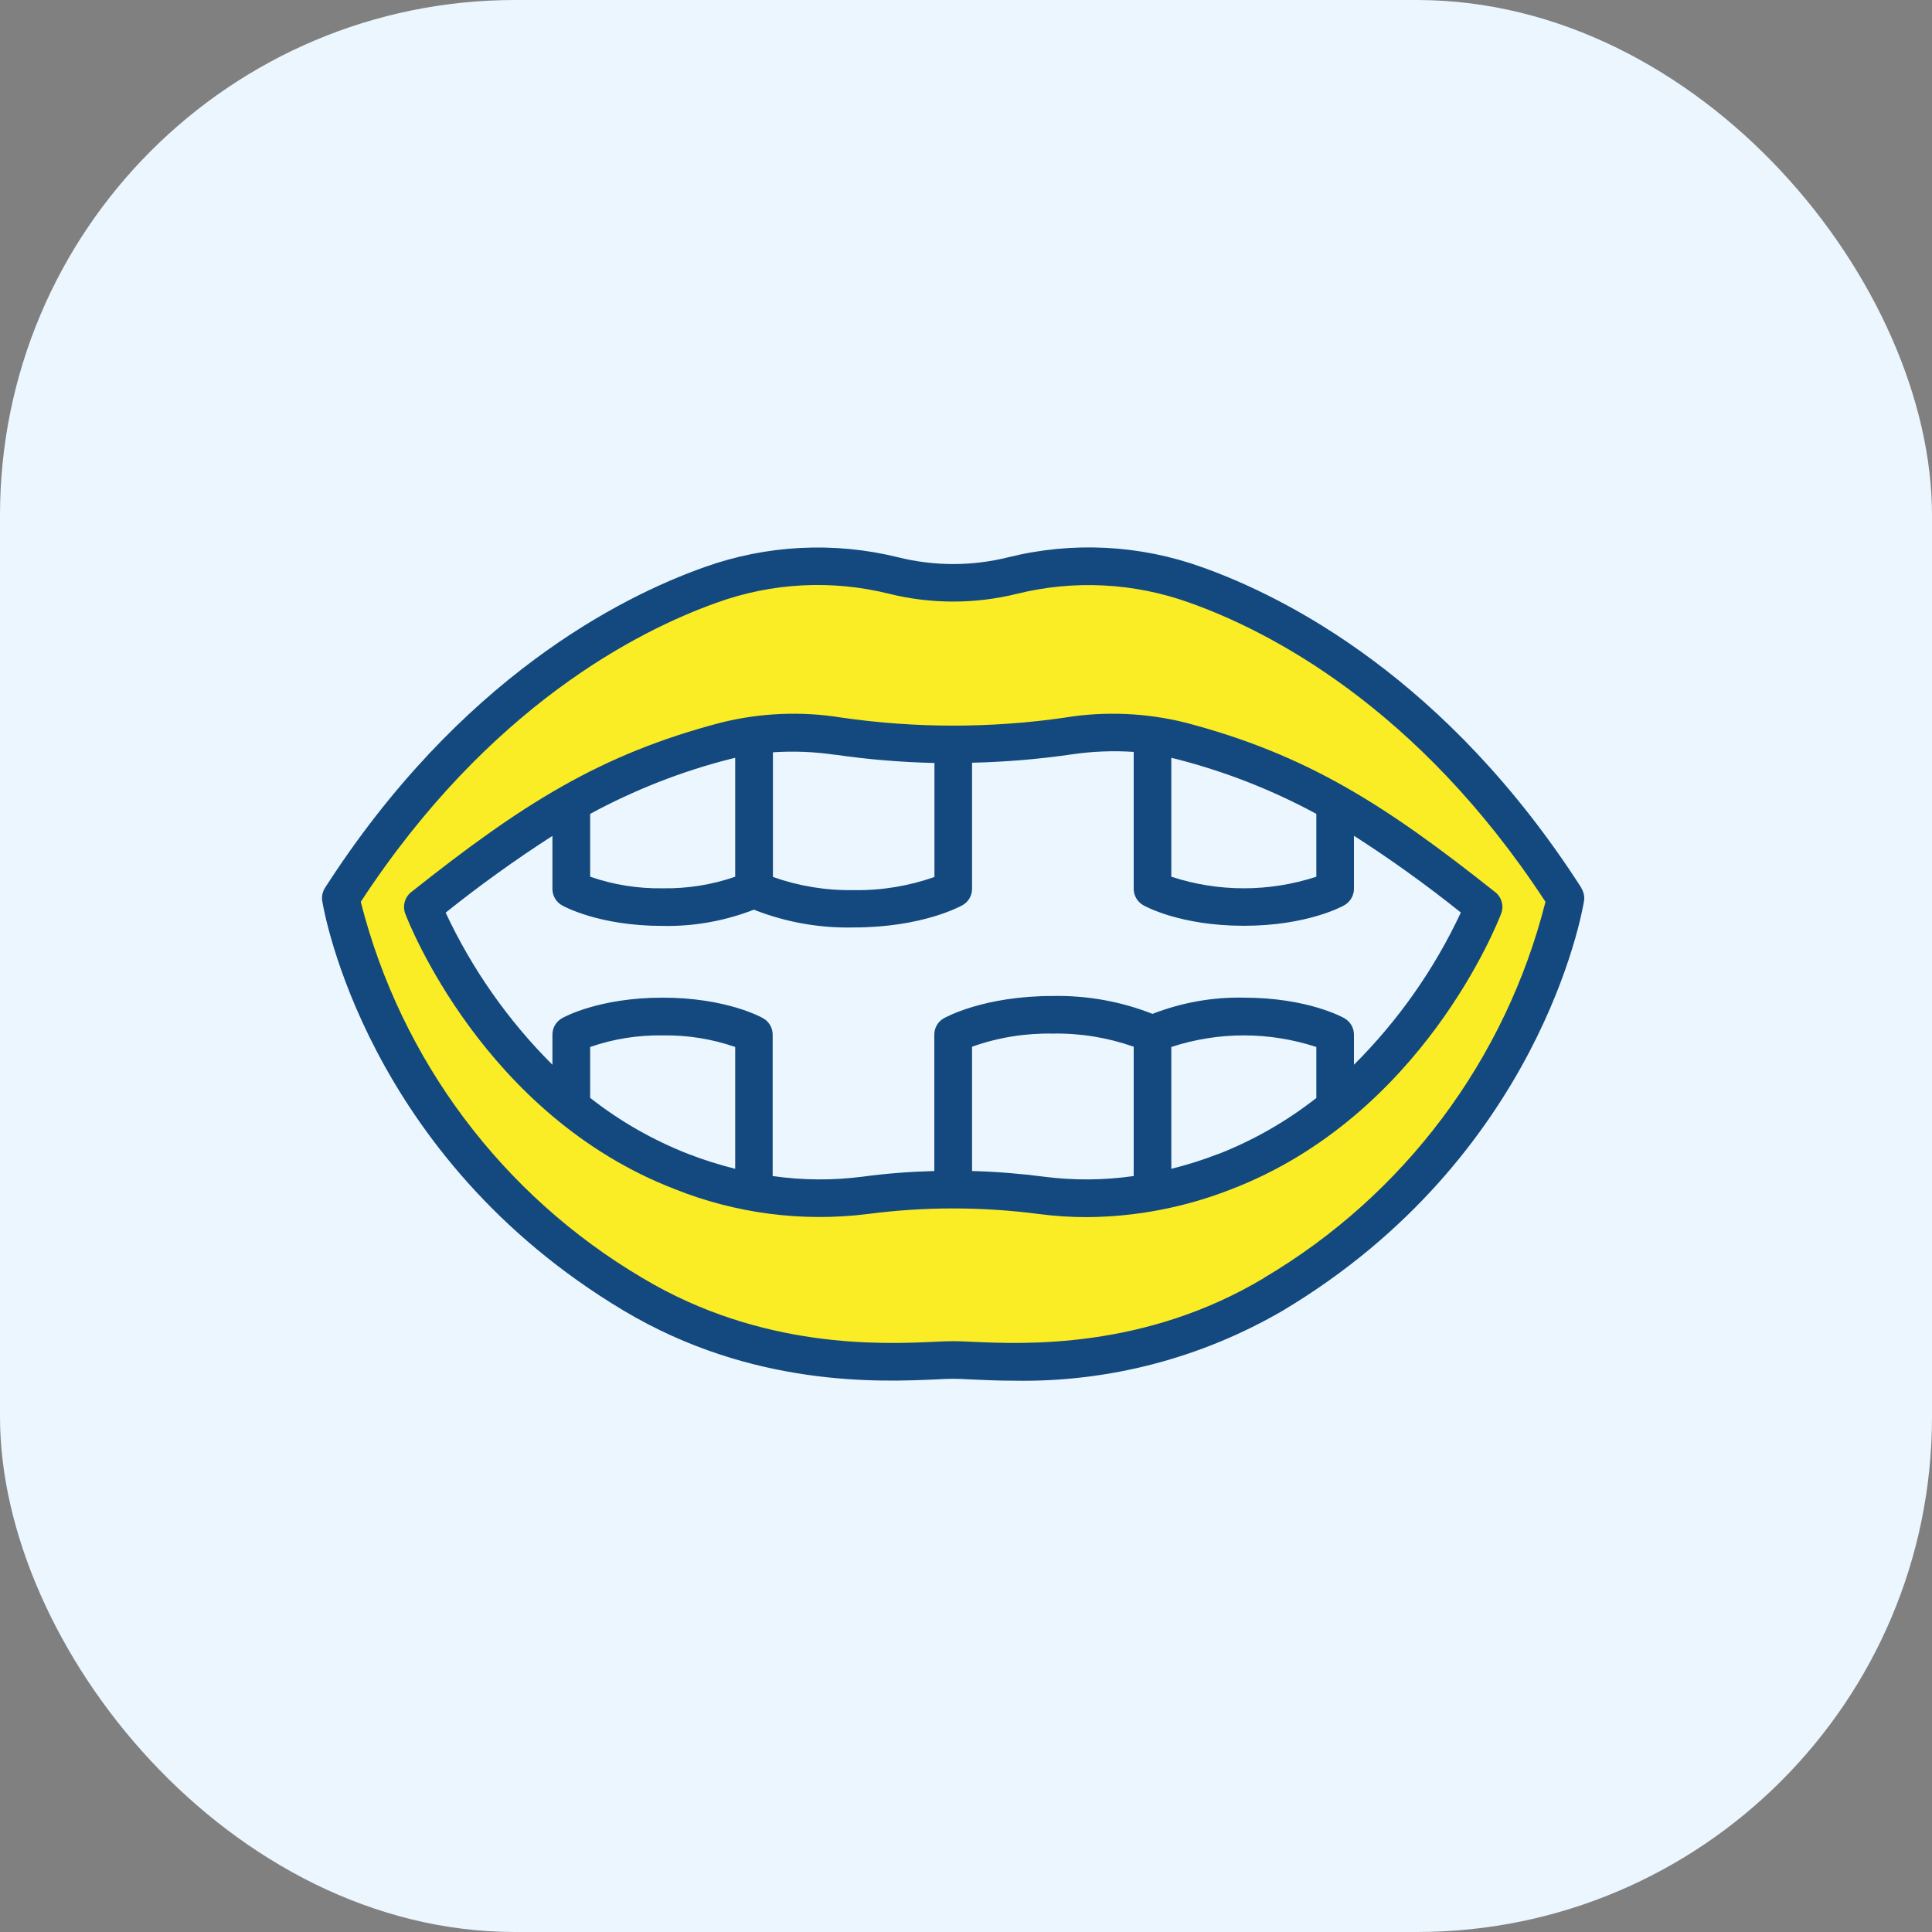 <svg xmlns="http://www.w3.org/2000/svg" width="60" height="60" viewBox="0 0 60 60" fill="none"><rect x="0" y="0" width="60" height="60" fill="#808080" stroke="none"/><rect width="60" height="60" rx="16" fill="#EBF6FE"></rect><path d="M44.276 22.743C40.628 19.027 37.276 18.011 35.576 17.611C33.876 17.211 30.376 18.163 29.604 18.171C28.832 18.179 26.028 17.663 24.276 17.615C22.524 17.567 19.976 18.863 16.376 21.315C12.776 23.763 10.676 27.963 10.676 27.963C11.828 33.911 15.824 37.267 15.824 37.267C19.124 40.455 21.724 41.311 24.272 42.063C26.82 42.815 29.6 42.215 29.6 42.215C31.628 42.723 34.672 42.115 35.924 41.707C37.172 41.299 40.924 40.007 44.224 36.299C47.524 32.591 48.624 27.963 48.624 27.963C48.624 27.963 47.924 26.463 44.272 22.747L44.276 22.743ZM39.228 35.763C39.228 35.763 34.648 38.211 30.188 36.863C30.188 36.863 25.628 37.363 23.628 37.063C21.628 36.763 17.628 34.815 16.18 32.963C14.732 31.115 13.332 28.263 13.332 28.263C13.332 28.263 17.632 24.815 20.132 23.911C22.632 23.007 23.684 22.411 29.28 23.063C29.28 23.063 32.328 22.967 33.98 22.791C35.632 22.615 38.088 22.915 40.884 24.563C43.68 26.211 46.132 28.263 46.132 28.263C46.132 28.263 44.432 33.011 39.232 35.763H39.228Z" fill="#FAED26"></path><path d="M33.092 22.283C30.78 22.619 28.432 22.619 26.12 22.283C24.876 22.083 23.608 22.139 22.384 22.443C18.616 23.431 16.188 24.991 12.768 27.707C12.568 27.867 12.496 28.135 12.584 28.371C12.68 28.627 15.024 34.643 20.96 36.931C22.856 37.687 24.912 37.955 26.94 37.703C28.708 37.471 30.5 37.471 32.268 37.703C32.76 37.767 33.252 37.799 33.744 37.799C35.284 37.791 36.808 37.495 38.244 36.931C44.18 34.647 46.524 28.627 46.62 28.371C46.712 28.135 46.636 27.863 46.436 27.707C43.016 24.991 40.588 23.435 36.82 22.443C35.6 22.139 34.328 22.083 33.084 22.283H33.092ZM40.88 25.275V27.227C39.416 27.707 37.84 27.707 36.376 27.227V23.535C36.428 23.547 36.48 23.559 36.528 23.571C38.044 23.959 39.504 24.531 40.88 25.275ZM25.948 23.439C26.964 23.587 27.992 23.671 29.02 23.695V27.235C28.216 27.519 27.364 27.659 26.512 27.643C25.656 27.659 24.808 27.519 24.004 27.235V23.363C24.656 23.319 25.308 23.347 25.952 23.443L25.948 23.439ZM22.68 23.571C22.732 23.559 22.784 23.547 22.832 23.535V27.227C22.108 27.479 21.348 27.599 20.58 27.587C19.816 27.599 19.052 27.479 18.328 27.227V25.275C19.704 24.531 21.164 23.955 22.68 23.571ZM18.328 34.095V32.515C19.052 32.263 19.812 32.143 20.58 32.155C21.344 32.143 22.108 32.263 22.832 32.515V36.299C22.34 36.175 21.856 36.023 21.38 35.839C20.284 35.411 19.252 34.823 18.328 34.095ZM32.42 36.543C31.68 36.447 30.936 36.387 30.188 36.367V32.507C30.992 32.219 31.844 32.083 32.696 32.099C33.552 32.083 34.4 32.223 35.208 32.507V36.523C34.284 36.655 33.344 36.663 32.42 36.543ZM37.828 35.839C37.356 36.023 36.872 36.175 36.376 36.299V32.515C37.84 32.035 39.416 32.035 40.88 32.515V34.099C39.952 34.827 38.924 35.415 37.828 35.843V35.839ZM42.048 33.071V32.131C42.048 31.923 41.936 31.727 41.752 31.623C41.704 31.595 40.608 30.983 38.628 30.983C37.66 30.963 36.696 31.135 35.792 31.487C34.808 31.099 33.756 30.911 32.696 30.931C30.548 30.931 29.364 31.595 29.312 31.623C29.128 31.727 29.016 31.919 29.016 32.131V36.367C28.268 36.387 27.524 36.443 26.784 36.543C25.86 36.663 24.92 36.655 23.996 36.523V32.131C23.996 31.923 23.884 31.727 23.7 31.623C23.656 31.595 22.556 30.983 20.576 30.983C18.596 30.983 17.496 31.595 17.452 31.623C17.268 31.727 17.156 31.919 17.156 32.131V33.067C15.784 31.699 14.66 30.099 13.84 28.343C14.904 27.491 16.012 26.695 17.156 25.959V27.607C17.156 27.815 17.268 28.011 17.452 28.115C17.5 28.143 18.596 28.755 20.576 28.755C21.544 28.775 22.508 28.603 23.412 28.251C24.396 28.639 25.448 28.827 26.508 28.803C28.656 28.803 29.84 28.139 29.892 28.111C30.076 28.007 30.188 27.815 30.188 27.603V23.687C31.216 23.663 32.24 23.579 33.26 23.431C33.904 23.335 34.56 23.307 35.208 23.351V27.603C35.208 27.811 35.32 28.007 35.504 28.111C35.548 28.139 36.648 28.751 38.628 28.751C40.608 28.751 41.708 28.139 41.752 28.111C41.932 28.007 42.048 27.815 42.048 27.603V25.955C43.196 26.691 44.304 27.487 45.368 28.339C44.548 30.095 43.424 31.695 42.048 33.067V33.071Z" fill="#13497E"></path><path d="M49.112 27.575C44.928 21.063 39.936 18.543 37.332 17.615C35.4 16.919 33.308 16.811 31.312 17.307C30.188 17.587 29.016 17.587 27.892 17.307C25.9 16.815 23.804 16.923 21.872 17.615C19.268 18.539 14.276 21.063 10.092 27.575C10.016 27.695 9.984 27.843 10.008 27.983C10.06 28.303 11.376 35.919 19.356 40.695C23.372 43.099 27.364 42.915 29.064 42.839C29.284 42.827 29.464 42.819 29.6 42.819C29.736 42.819 29.916 42.827 30.136 42.839C30.5 42.855 30.968 42.879 31.516 42.879C34.44 42.927 37.32 42.171 39.844 40.699C47.824 35.927 49.14 28.311 49.192 27.987C49.216 27.843 49.184 27.699 49.108 27.579L49.112 27.575ZM39.252 39.691C35.536 41.915 31.792 41.743 30.196 41.671C29.956 41.659 29.756 41.651 29.604 41.651C29.452 41.651 29.256 41.659 29.012 41.671C27.412 41.743 23.672 41.915 19.956 39.691C15.596 37.119 12.448 32.915 11.204 28.007C15.176 21.935 19.828 19.579 22.264 18.715C23.98 18.095 25.84 17.999 27.608 18.439C28.916 18.763 30.284 18.763 31.592 18.439C33.36 18.003 35.22 18.099 36.936 18.715C39.372 19.579 44.028 21.935 47.996 28.007C46.756 32.915 43.604 37.119 39.244 39.691H39.252Z" fill="#13497E"></path></svg>